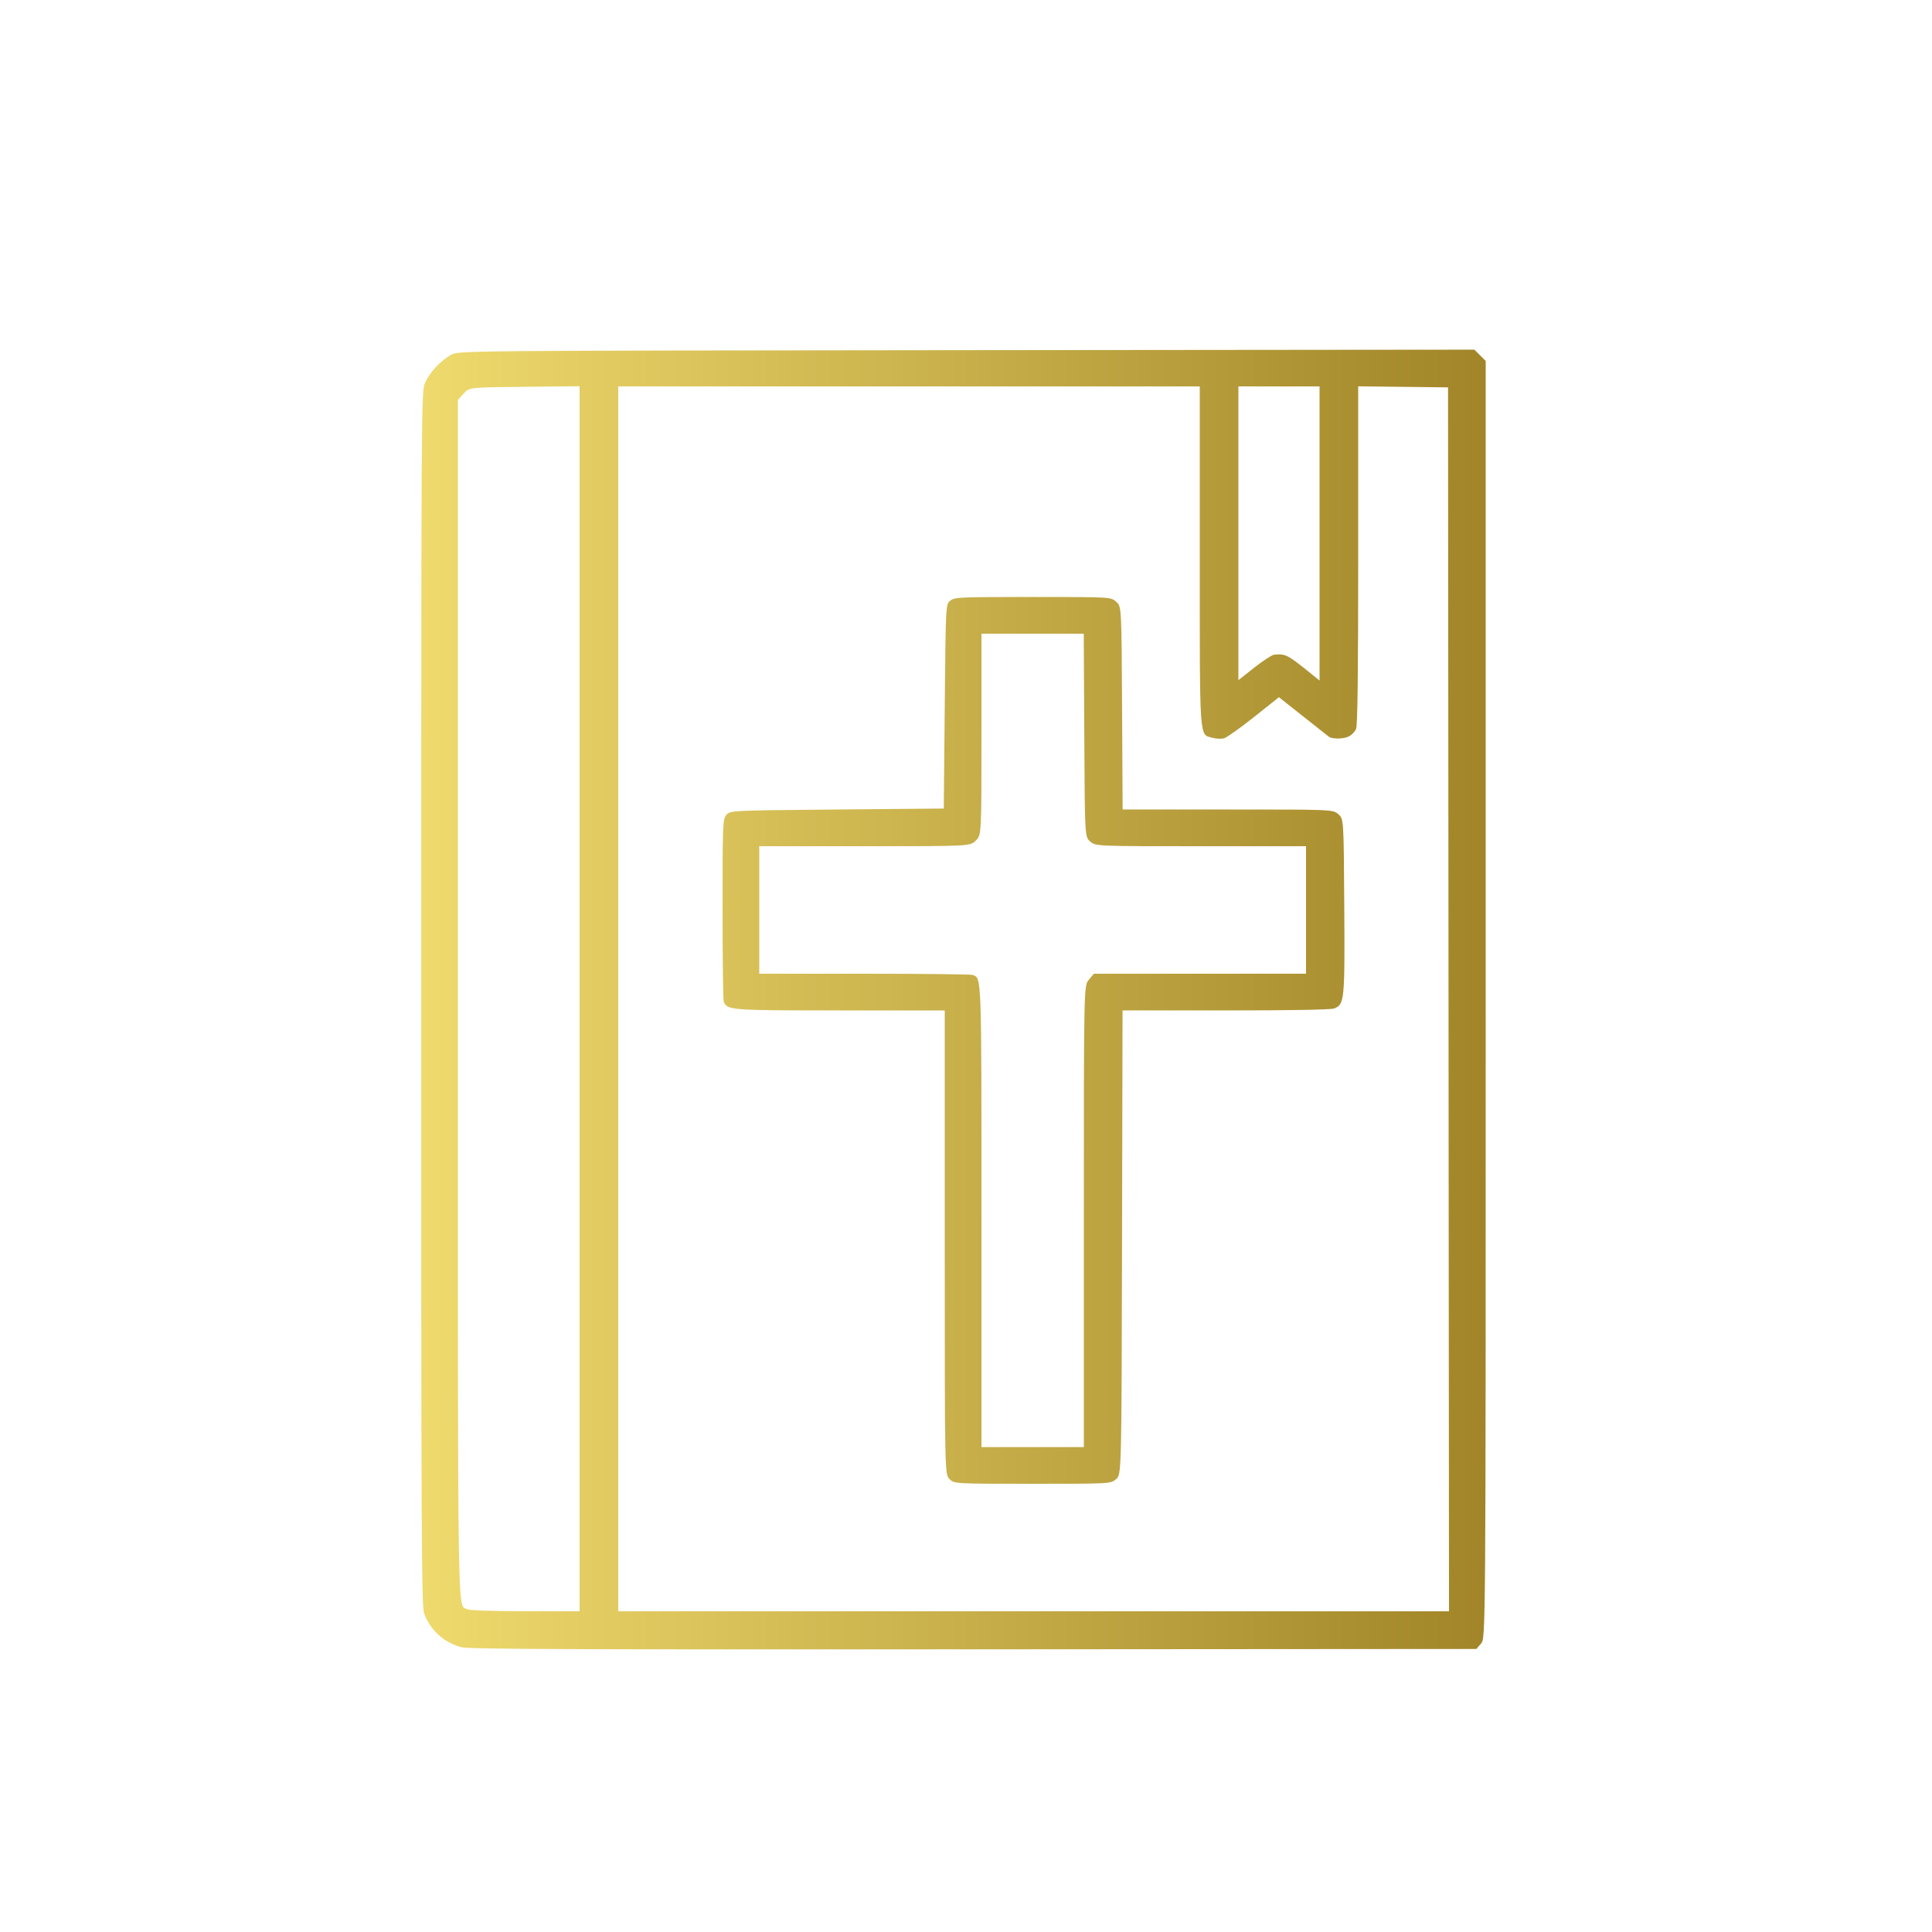 <?xml version="1.0" encoding="UTF-8" standalone="no"?>
<!-- Created with Inkscape (http://www.inkscape.org/) -->

<svg
   version="1.1"
   id="svg1787"
   width="812.87"
   height="812.87"
   viewBox="0 0 812.87 812.87"
   sodipodi:docname="i-wyznaniowy.svg"
   inkscape:version="1.1.1 (3bf5ae0d25, 2021-09-20)"
   xmlns:inkscape="http://www.inkscape.org/namespaces/inkscape"
   xmlns:sodipodi="http://sodipodi.sourceforge.net/DTD/sodipodi-0.dtd"
   xmlns:xlink="http://www.w3.org/1999/xlink"
   xmlns="http://www.w3.org/2000/svg"
   xmlns:svg="http://www.w3.org/2000/svg">
  <defs
     id="defs1791">
    <linearGradient
       inkscape:collect="always"
       id="linearGradient2068">
      <stop
         style="stop-color:#efda6d;stop-opacity:1"
         offset="0"
         id="stop2064" />
      <stop
         style="stop-color:#a18528;stop-opacity:1"
         offset="1"
         id="stop2066" />
    </linearGradient>
    <linearGradient
       inkscape:collect="always"
       xlink:href="#linearGradient2068"
       id="linearGradient2070"
       x1="177.222"
       y1="420.543"
       x2="625.097"
       y2="420.543"
       gradientUnits="userSpaceOnUse" />
  </defs>
  <sodipodi:namedview
     id="namedview1789"
     pagecolor="#ffffff"
     bordercolor="#666666"
     borderopacity="1.0"
     inkscape:pageshadow="2"
     inkscape:pageopacity="0.0"
     inkscape:pagecheckerboard="0"
     showgrid="false"
     inkscape:zoom="1.0235334"
     inkscape:cx="406.43521"
     inkscape:cy="406.92372"
     inkscape:window-width="1920"
     inkscape:window-height="1017"
     inkscape:window-x="1912"
     inkscape:window-y="-8"
     inkscape:window-maximized="1"
     inkscape:current-layer="g1793" />
  <g
     inkscape:groupmode="layer"
     inkscape:label="Image"
     id="g1793">
    <path
       style="fill:url(#linearGradient2070);stroke-width:0.813;fill-opacity:1"
       d="m 194.116,693.056 c -7.424,-2.003 -13.205,-7.264 -15.675,-14.264 -1.095,-3.104 -1.233,-32.455 -1.217,-258.843 0.018,-254.953 0.02,-255.348 1.67,-259 2.011,-4.451 6.536,-9.284 10.911,-11.652 3.251,-1.76 3.251,-1.76 216.89,-1.969 l 213.638,-0.209 2.382,2.382 2.382,2.382 v 268.671 c 0,268.671 0,268.671 -1.962,270.952 l -1.962,2.281 -211.62,0.151 C 240.888,694.056 197.159,693.877 194.116,693.056 Z M 243.861,420.218 V 162.503 l -23.235,0.239 c -23.235,0.239 -23.235,0.239 -25.605,2.894 l -2.371,2.655 v 251.611 c 0,270.864 -0.242,254.765 3.861,257.155 0.872,0.508 10.306,0.838 24.386,0.853 l 22.964,0.025 z m 365.59,0.239 -0.204,-257.477 -18.899,-0.218 -18.899,-0.218 v 71.103 c 0,50.386 -0.263,71.68 -0.903,73.084 -0.496,1.09 -1.796,2.459 -2.887,3.043 -2.259,1.209 -7.15,1.282 -8.63,0.129 -0.546,-0.425 -5.481,-4.326 -10.966,-8.668 l -9.974,-7.895 -10.508,8.37 c -5.78,4.603 -11.446,8.62 -12.592,8.927 -1.146,0.306 -3.359,0.205 -4.919,-0.226 -5.543,-1.531 -5.276,2.352 -5.276,-76.67 v -71.167 h -122.337 -122.337 v 257.68 257.68 h 174.768 174.768 z m -209.962,201.832 c -1.995,-1.995 -1.995,-1.995 -1.995,-99.577 v -97.581 h -43.935 c -46.371,0 -47.659,-0.097 -49.04,-3.694 -0.278,-0.724 -0.505,-18.255 -0.505,-38.958 0,-35.847 0.074,-37.733 1.554,-39.561 1.554,-1.919 1.554,-1.919 46.537,-2.325 l 44.983,-0.406 0.406,-42.951 c 0.406,-42.951 0.406,-42.951 2.325,-44.505 1.818,-1.472 3.639,-1.554 34.705,-1.554 32.786,0 32.786,0 35.067,1.961 2.281,1.961 2.281,1.961 2.512,44.708 l 0.231,42.747 h 44.228 c 44.228,0 44.228,0 46.509,1.961 2.281,1.961 2.281,1.961 2.515,38.562 0.257,40.059 0.11,41.526 -4.313,43.208 -1.311,0.498 -18.751,0.808 -45.547,0.808 h -43.423 l -0.216,97.615 c -0.216,97.615 -0.216,97.615 -2.497,99.577 -2.281,1.962 -2.281,1.962 -35.194,1.962 -32.913,0 -32.913,0 -34.908,-1.995 z M 456.02,511.764 c 0,-97.076 0,-97.076 2.104,-99.577 l 2.104,-2.501 h 44.636 44.636 v -26.825 -26.825 h -44.256 c -44.256,0 -44.256,0 -46.537,-1.961 -2.281,-1.961 -2.281,-1.961 -2.505,-44.708 l -0.224,-42.746 h -21.52 -21.52 v 42.332 c 0,42.332 0,42.332 -2.376,44.708 -2.376,2.376 -2.376,2.376 -46.74,2.376 h -44.364 v 26.825 26.825 h 44.235 c 24.329,0 44.827,0.227 45.551,0.505 3.787,1.453 3.694,-1.115 3.694,101.876 v 96.772 h 21.541 21.541 z m 80.068,-236.32 c 4.913,-0.404 5.451,-0.126 15.648,8.096 l 3.455,2.786 v -61.876 -61.876 h -17.07 -17.07 v 61.793 61.793 l 6.706,-5.291 c 3.688,-2.91 7.438,-5.351 8.332,-5.425 z"
       id="path1854" />
  </g>
</svg>
